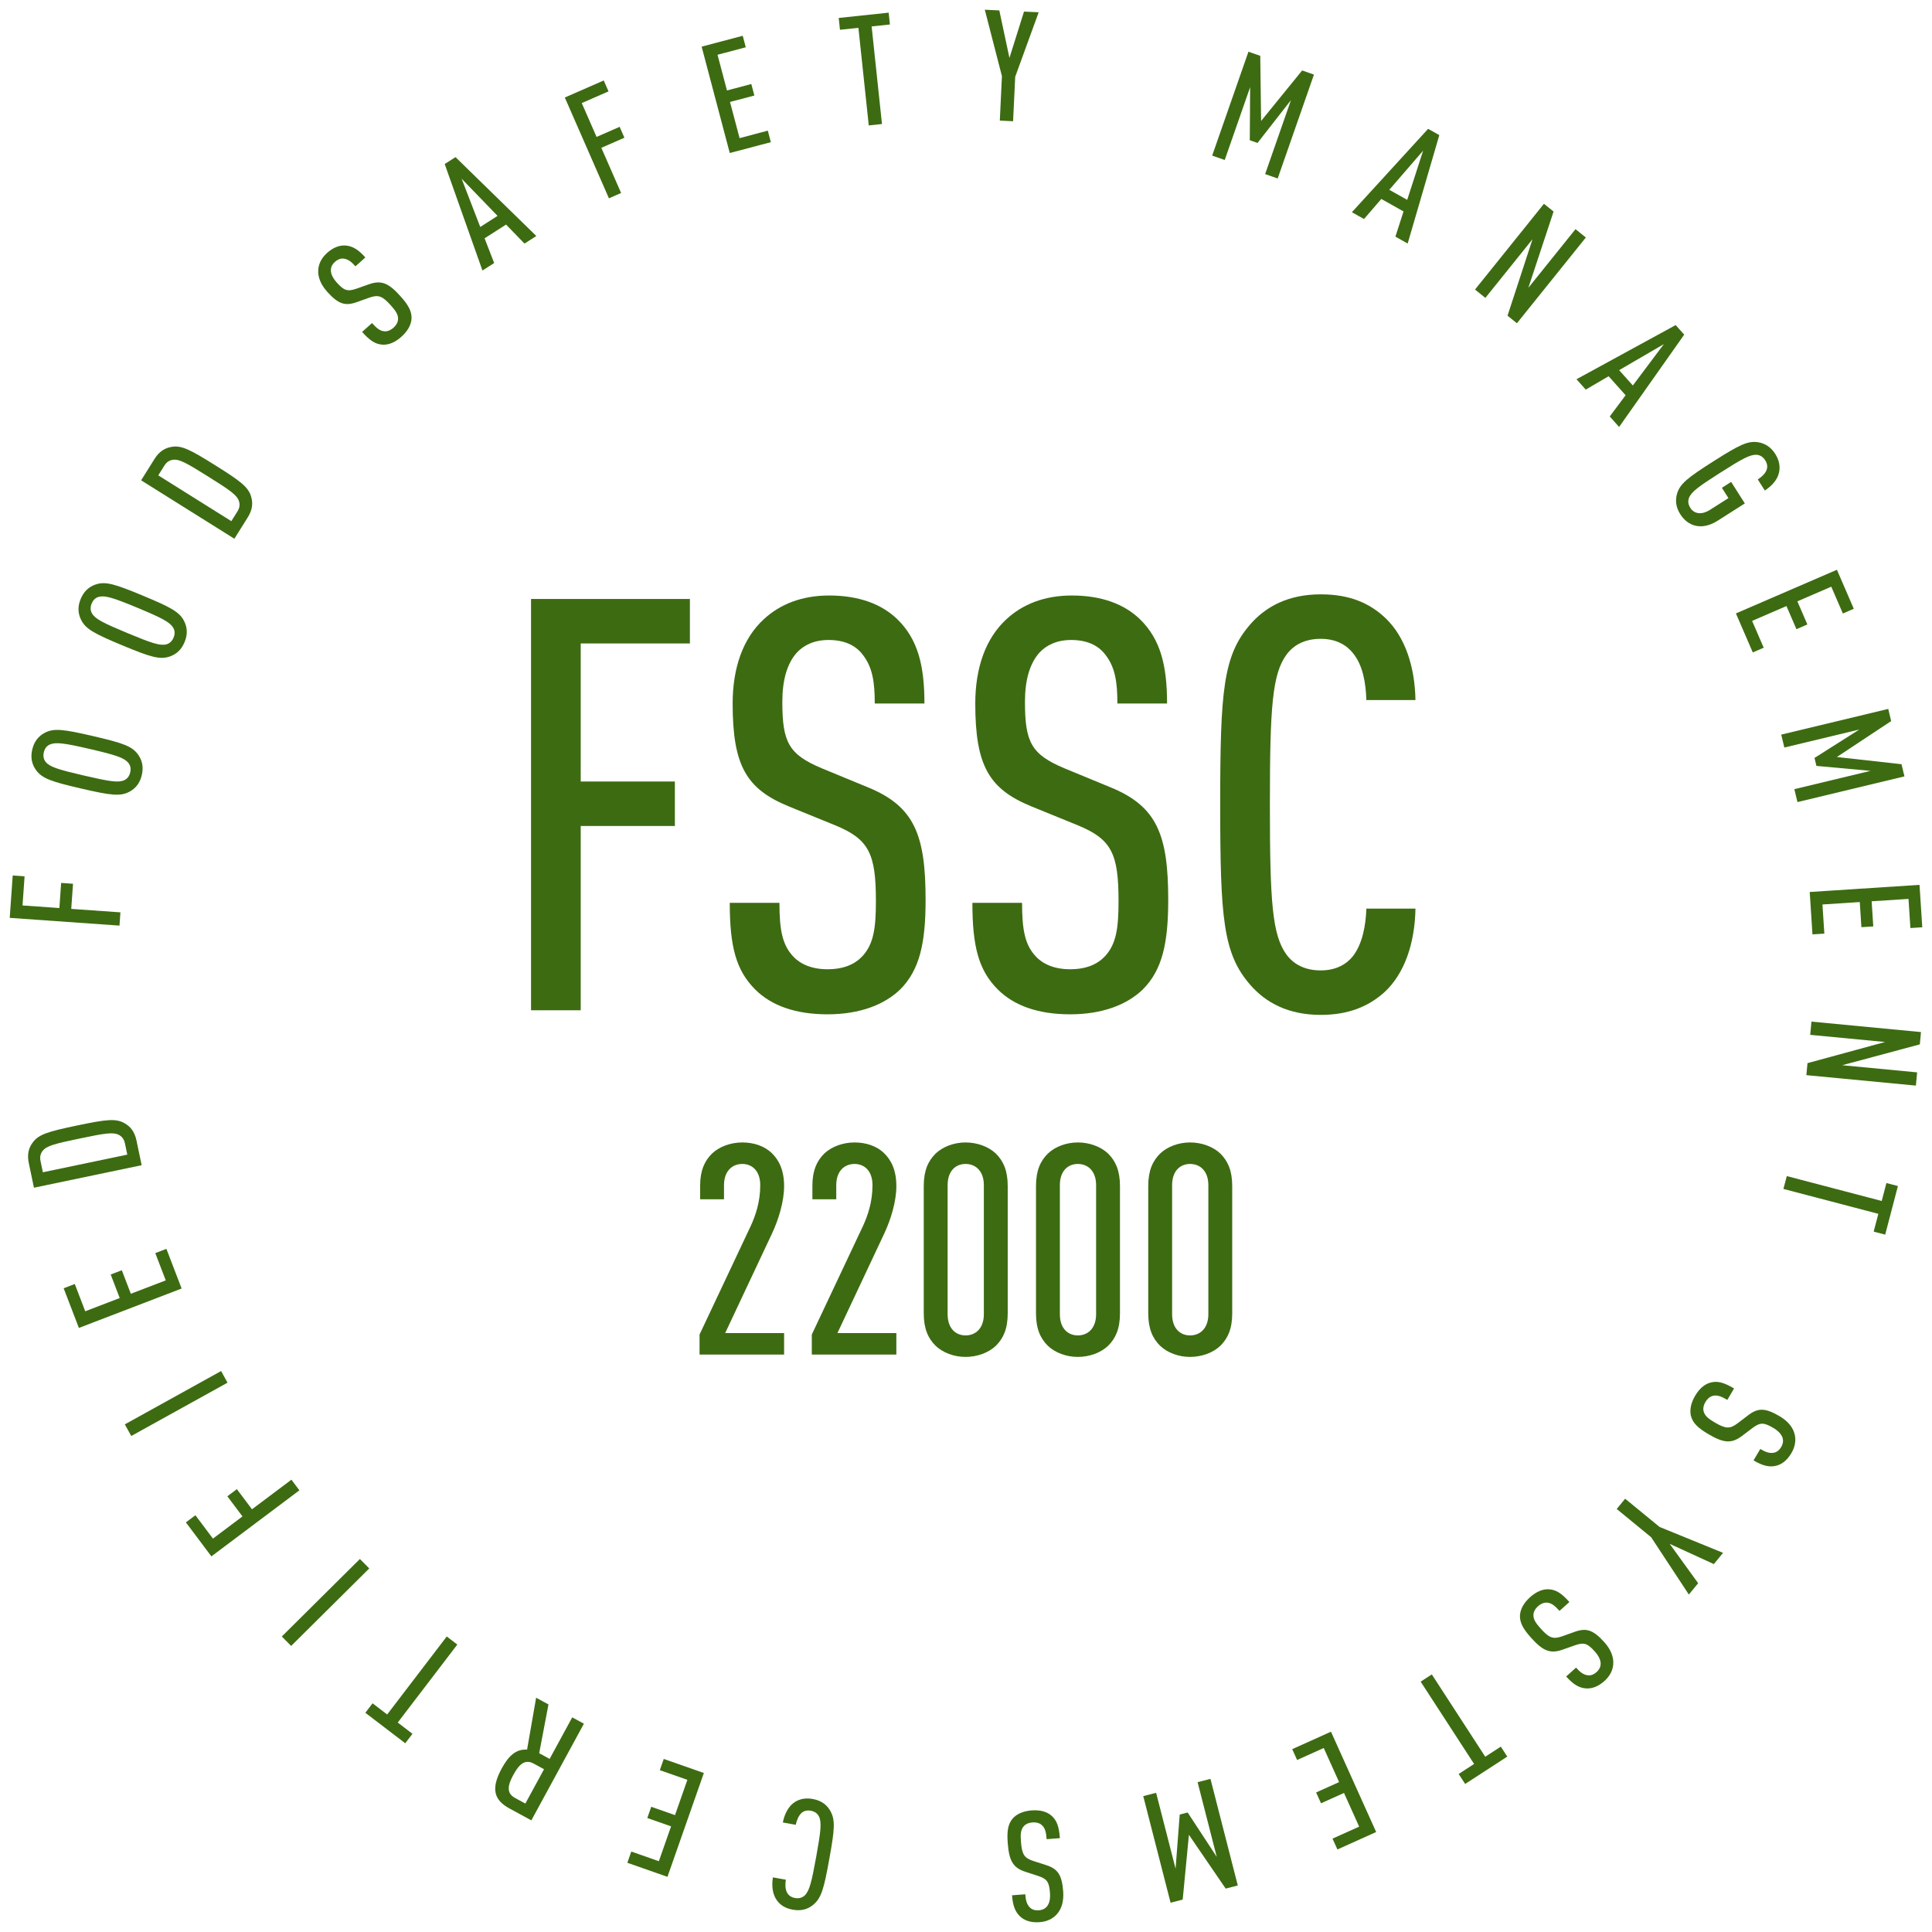 <svg xmlns="http://www.w3.org/2000/svg" id="Layer_1" viewBox="0 0 1080 1080"><path d="m324.623,359.691v77.178h52.636v24.865h-52.636v103.012h-27.771v-229.919h88.803v24.865h-61.032Z" style="fill:#3d6b12; stroke-width:0px;"></path><path d="m503.203,553.12c-8.719,8.396-22.282,13.886-40.688,13.886-17.761,0-31.323-4.843-40.366-13.886-10.656-10.656-14.209-23.896-14.209-48.438h27.771c0,15.178,1.615,23.574,7.75,30.032,3.875,4.197,10.334,7.104,19.053,7.104,9.364,0,15.5-2.907,19.698-7.427,6.135-6.781,7.427-15.501,7.427-30.677,0-26.48-3.875-34.553-22.605-42.303l-26.156-10.656c-23.573-9.688-31.323-22.604-31.323-57.48,0-20.021,5.812-36.49,17.438-47.147,9.041-8.396,21.313-13.24,36.49-13.24,16.792,0,29.386,4.844,38.105,13.24,11.626,11.303,15.178,26.157,15.178,47.147h-27.771c0-12.271-1.292-20.667-7.104-27.771-3.875-4.844-10.011-7.75-18.73-7.75-8.072,0-13.886,2.906-17.76,7.104-5.49,6.135-8.073,15.501-8.073,27.448,0,22.604,3.552,29.386,21.959,37.136l25.833,10.656c26.156,10.656,32.292,26.802,32.292,62.97,0,23.896-3.229,39.074-14.209,50.052Z" style="fill:#3d6b12; stroke-width:0px;"></path><path d="m638.831,553.12c-8.719,8.396-22.282,13.886-40.688,13.886-17.761,0-31.323-4.843-40.366-13.886-10.656-10.656-14.209-23.896-14.209-48.438h27.771c0,15.178,1.615,23.574,7.75,30.032,3.875,4.197,10.334,7.104,19.053,7.104,9.364,0,15.5-2.907,19.698-7.427,6.135-6.781,7.427-15.501,7.427-30.677,0-26.48-3.875-34.553-22.605-42.303l-26.156-10.656c-23.573-9.688-31.323-22.604-31.323-57.48,0-20.021,5.812-36.49,17.438-47.147,9.041-8.396,21.313-13.24,36.49-13.24,16.792,0,29.386,4.844,38.105,13.24,11.626,11.303,15.178,26.157,15.178,47.147h-27.771c0-12.271-1.292-20.667-7.104-27.771-3.875-4.844-10.011-7.75-18.73-7.75-8.072,0-13.886,2.906-17.76,7.104-5.49,6.135-8.073,15.501-8.073,27.448,0,22.604,3.552,29.386,21.959,37.136l25.833,10.656c26.156,10.656,32.292,26.802,32.292,62.97,0,23.896-3.229,39.074-14.209,50.052Z" style="fill:#3d6b12; stroke-width:0px;"></path><path d="m773.813,554.735c-9.041,8.073-20.344,12.594-35.522,12.594-18.083,0-30.677-6.781-39.396-16.792-15.178-17.438-16.792-37.136-16.792-100.751s1.614-83.313,16.792-100.751c8.719-10.011,21.313-16.793,39.396-16.793,16.147,0,27.448,4.844,36.49,13.563,10.656,10.334,16.146,26.802,16.469,45.531h-27.448c-.323-9.688-1.938-19.375-7.427-26.156-3.552-4.521-9.364-8.073-18.084-8.073-9.041,0-15.177,3.552-19.052,8.719-8.073,10.979-9.364,29.385-9.364,83.959s1.291,72.98,9.364,83.96c3.875,5.166,10.011,8.719,19.052,8.719,8.719,0,14.532-3.552,18.084-8.072,5.167-6.781,7.104-16.792,7.427-26.479h27.448c-.323,19.375-6.135,36.49-17.438,46.823Z" style="fill:#3d6b12; stroke-width:0px;"></path><path d="m391.055,757.208v-11.199l28.656-60.769c2.635-5.764,5.27-13.34,5.27-22.727,0-7.905-4.446-11.858-10.046-11.858s-10.21,3.952-10.21,11.858v7.905h-13.34v-7.575c0-8.563,2.471-13.833,6.588-17.951,4.117-3.952,10.54-6.258,16.963-6.258s12.352,1.976,16.469,5.929c4.117,3.953,6.916,9.717,6.916,18.445s-3.129,18.774-6.752,26.515l-26.185,55.664h32.937v12.022h-47.265Z" style="fill:#3d6b12; stroke-width:0px;"></path><path d="m453.802,757.208v-11.199l28.656-60.769c2.635-5.764,5.27-13.34,5.27-22.727,0-7.905-4.446-11.858-10.046-11.858s-10.21,3.952-10.21,11.858v7.905h-13.34v-7.575c0-8.563,2.471-13.833,6.588-17.951,4.117-3.952,10.54-6.258,16.963-6.258s12.352,1.976,16.469,5.929c4.117,3.953,6.917,9.717,6.917,18.445s-3.13,18.774-6.752,26.515l-26.185,55.664h32.938v12.022h-47.266Z" style="fill:#3d6b12; stroke-width:0px;"></path><path d="m556.732,752.268c-4.117,3.952-10.54,6.258-16.963,6.258s-12.681-2.306-16.798-6.258c-4.117-4.117-6.588-9.387-6.588-18.116v-71.144c0-8.728,2.471-13.998,6.588-18.116,4.117-3.952,10.375-6.258,16.798-6.258s12.846,2.306,16.963,6.258c4.117,4.118,6.588,9.388,6.588,18.116v71.144c0,8.729-2.471,13.999-6.588,18.116Zm-6.752-89.754c0-7.905-4.611-11.858-10.21-11.858s-10.046,3.952-10.046,11.858v72.133c0,7.905,4.446,11.858,10.046,11.858s10.21-3.952,10.21-11.858v-72.133Z" style="fill:#3d6b12; stroke-width:0px;"></path><path d="m619.48,752.268c-4.117,3.952-10.54,6.258-16.963,6.258s-12.681-2.306-16.798-6.258c-4.117-4.117-6.587-9.387-6.587-18.116v-71.144c0-8.728,2.47-13.998,6.587-18.116,4.117-3.952,10.375-6.258,16.798-6.258s12.846,2.306,16.963,6.258c4.117,4.118,6.588,9.388,6.588,18.116v71.144c0,8.729-2.471,13.999-6.588,18.116Zm-6.752-89.754c0-7.905-4.611-11.858-10.21-11.858s-10.046,3.952-10.046,11.858v72.133c0,7.905,4.446,11.858,10.046,11.858s10.21-3.952,10.21-11.858v-72.133Z" style="fill:#3d6b12; stroke-width:0px;"></path><path d="m682.227,752.268c-4.117,3.952-10.54,6.258-16.963,6.258s-12.681-2.306-16.798-6.258c-4.117-4.117-6.588-9.387-6.588-18.116v-71.144c0-8.728,2.471-13.998,6.588-18.116,4.117-3.952,10.375-6.258,16.798-6.258s12.846,2.306,16.963,6.258c4.117,4.118,6.588,9.388,6.588,18.116v71.144c0,8.729-2.471,13.999-6.588,18.116Zm-6.752-89.754c0-7.905-4.611-11.858-10.21-11.858s-10.046,3.952-10.046,11.858v72.133c0,7.905,4.446,11.858,10.046,11.858s10.21-3.952,10.21-11.858v-72.133Z" style="fill:#3d6b12; stroke-width:0px;"></path><path d="m444.424,1007.276c2.765-1.694,5.955-2.347,9.95-1.625,4.761.861,7.753,3.245,9.572,6.295,3.165,5.313,2.653,10.575-.374,27.32s-4.389,21.855-9.214,25.722c-2.772,2.22-6.409,3.406-11.17,2.545-4.25-.768-6.995-2.581-8.96-5.306-2.313-3.228-2.974-7.824-2.169-12.77l7.226,1.306c-.376,2.566-.412,5.193.71,7.239.72,1.359,2.081,2.57,4.377,2.986,2.38.43,4.164-.213,5.43-1.388,2.647-2.506,3.863-7.29,6.461-21.656,2.597-14.366,3.133-19.273,1.53-22.547-.774-1.544-2.22-2.771-4.601-3.202-2.295-.415-3.994.243-5.144,1.265-1.683,1.54-2.67,4.082-3.216,6.617l-7.226-1.306c1.007-5.085,3.351-9.314,6.818-11.496Z" style="fill:#3d6b12; stroke-width:0px;"></path><path d="m393.459,991.116l-20.344,58.048-22.42-7.858,2.2-6.277,15.409,5.4,6.829-19.485-13.289-4.657,2.2-6.278,13.289,4.658,6.915-19.729-15.408-5.401,2.2-6.277,22.42,7.858Z" style="fill:#3d6b12; stroke-width:0px;"></path><path d="m306.601,952.791l-5.19,27.267,5.844,3.178,12.627-23.223,6.527,3.549-29.381,54.034-12.218-6.644c-8.196-4.457-10.81-10.5-4.372-22.339,4.086-7.513,8.3-10.924,14.202-10.566l5.057-29.01,6.906,3.755Zm-18.691,52.276l5.768,3.136,10.44-19.201-5.768-3.136c-5.009-2.724-8.252.528-11.388,6.295-3.136,5.768-4.062,10.182.947,12.905Z" style="fill:#3d6b12; stroke-width:0px;"></path><path d="m216.435,958.403l33.299-43.598,5.905,4.51-33.299,43.598,8.24,6.293-4.038,5.287-22.314-17.043,4.038-5.287,8.17,6.24Z" style="fill:#3d6b12; stroke-width:0px;"></path><path d="m206.419,876.758l-43.656,43.326-5.234-5.273,43.657-43.326,5.233,5.273Z" style="fill:#3d6b12; stroke-width:0px;"></path><path d="m119.033,860.088l16.511-12.395-8.453-11.261,5.32-3.993,8.453,11.261,22.038-16.544,4.46,5.942-49.189,36.925-14.262-18.998,5.32-3.993,9.802,13.057Z" style="fill:#3d6b12; stroke-width:0px;"></path><path d="m127.186,772.928l-53.81,29.802-3.6-6.5,53.811-29.801,3.6,6.499Z" style="fill:#3d6b12; stroke-width:0px;"></path><path d="m101.527,720.291l-57.431,22.034-8.51-22.181,6.211-2.383,5.849,15.245,19.278-7.396-5.044-13.148,6.211-2.383,5.044,13.148,19.52-7.489-5.849-15.245,6.211-2.382,8.51,22.181Z" style="fill:#3d6b12; stroke-width:0px;"></path><path d="m69.904,628.056c2.912,1.687,5.358,4.529,6.384,9.434l2.897,13.869-60.211,12.577-2.897-13.869c-1.025-4.905.08-8.489,2.073-11.2,3.331-4.756,8.655-6.309,24.976-9.718,16.322-3.409,21.822-4.117,26.778-1.092Zm-46.057,15.268c-1.123,1.382-1.7,3.268-1.205,5.636l1.325,6.343,47.187-9.857-1.325-6.342c-.494-2.368-1.778-3.865-3.361-4.682-3.267-1.7-7.954-.898-21.822,1.999-13.869,2.897-18.485,4.037-20.799,6.903Z" style="fill:#3d6b12; stroke-width:0px;"></path><path d="m12.597,506.15l20.595,1.453.991-14.046,6.635.468-.99,14.046,27.488,1.939-.522,7.41-61.355-4.327,1.671-23.697,6.635.468-1.148,16.286Z" style="fill:#3d6b12; stroke-width:0px;"></path><path d="m77.288,421.956c2.062,2.962,3.086,6.57,1.993,11.282-1.094,4.712-3.604,7.5-6.759,9.251-5.19,2.874-10.693,2.129-27.271-1.719-16.577-3.848-21.846-5.603-25.239-10.47-2.062-2.962-3.086-6.57-1.993-11.282,1.094-4.712,3.604-7.5,6.76-9.251,5.19-2.874,10.693-2.129,27.271,1.719,16.578,3.848,21.846,5.603,25.239,10.47Zm-49.385-5.787c-1.581.697-2.858,1.997-3.405,4.353-.547,2.356.007,4.17,1.119,5.492,2.373,2.768,7.091,4.217,21.313,7.519,14.222,3.301,19.096,4.078,22.446,2.639,1.581-.697,2.878-2.081,3.424-4.438.547-2.356-.026-4.086-1.139-5.408-2.373-2.768-7.072-4.302-21.294-7.603s-19.115-3.994-22.465-2.554Z" style="fill:#3d6b12; stroke-width:0px;"></path><path d="m103.081,347.504c1.543,3.263,1.956,6.991.096,11.457-1.86,4.466-4.797,6.8-8.199,8.003-5.595,1.976-10.899.329-26.611-6.213-15.712-6.542-20.618-9.146-23.158-14.508-1.543-3.263-1.956-6.991-.096-11.457,1.86-4.466,4.797-6.8,8.199-8.003,5.595-1.976,10.899-.329,26.611,6.213,15.712,6.542,20.617,9.146,23.158,14.508Zm-47.746-13.889c-1.674.426-3.15,1.496-4.079,3.729-.93,2.234-.684,4.114.194,5.603,1.881,3.123,6.294,5.334,19.773,10.947,13.479,5.612,18.158,7.186,21.7,6.32,1.674-.425,3.183-1.576,4.112-3.808.93-2.234.65-4.034-.227-5.523-1.882-3.122-6.261-5.414-19.741-11.026-13.479-5.612-18.191-7.106-21.733-6.241Z" style="fill:#3d6b12; stroke-width:0px;"></path><path d="m140.469,277.928c.93,3.234.725,6.979-1.936,11.225l-7.523,12.005-52.121-32.662,7.523-12.005c2.661-4.246,5.942-6.064,9.257-6.637,5.697-1.12,10.612,1.45,24.741,10.304,14.128,8.854,18.584,12.155,20.06,17.77Zm-43.784-20.912c-1.768.218-3.49,1.177-4.774,3.227l-3.441,5.49,40.848,25.597,3.441-5.49c1.284-2.05,1.396-4.018.821-5.704-1.177-3.49-5.111-6.159-17.116-13.683-12.005-7.523-16.124-9.9-19.778-9.437Z" style="fill:#3d6b12; stroke-width:0px;"></path><path d="m230.05,178.205c-.24,3.23-1.964,6.744-5.634,10.027-3.541,3.169-7.109,4.623-10.525,4.434-4.025-.223-7.096-2.229-11.474-7.122l5.537-4.954c2.708,3.025,4.528,4.411,6.903,4.604,1.522.146,3.328-.427,5.066-1.982,1.867-1.671,2.572-3.345,2.602-4.995.014-2.447-1.284-4.415-3.993-7.441-4.724-5.279-6.936-6.197-12.053-4.401l-7.116,2.541c-6.428,2.275-10.277,1.082-16.499-5.871-3.572-3.991-5.351-8.311-4.935-12.51.304-3.287,1.887-6.441,4.912-9.149,3.348-2.996,6.723-4.278,9.959-4.159,4.334.179,7.692,2.507,11.437,6.691l-5.537,4.954c-2.189-2.446-3.945-3.89-6.371-4.269-1.637-.274-3.379.241-5.117,1.797-1.609,1.44-2.25,3.056-2.273,4.585,0,2.203,1.156,4.531,3.288,6.913,4.033,4.506,5.95,5.224,11.003,3.486l7.051-2.484c7.116-2.542,11.22-.418,17.672,6.793,4.263,4.764,6.327,8.366,6.097,12.513Z" style="fill:#3d6b12; stroke-width:0px;"></path><path d="m293.193,136.173l-10.302-10.636-12.002,7.689,5.355,13.805-6.546,4.194-21.106-59.526,6.037-3.868,45.182,44.101-6.62,4.241Zm-35.14-36.274l10.411,26.981,9.675-6.198-20.086-20.783Z" style="fill:#3d6b12; stroke-width:0px;"></path><path d="m325.209,57.623l8.278,18.915,12.9-5.646,2.667,6.093-12.901,5.646,11.049,25.247-6.806,2.978-24.662-56.349,21.765-9.525,2.667,6.093-14.957,6.547Z" style="fill:#3d6b12; stroke-width:0px;"></path><path d="m407.943,85.542l-15.723-59.469,22.969-6.073,1.701,6.432-15.787,4.173,5.278,19.962,13.615-3.6,1.7,6.431-13.615,3.6,5.345,20.213,15.786-4.174,1.7,6.432-22.969,6.073Z" style="fill:#3d6b12; stroke-width:0px;"></path><path d="m487.245,14.774l5.787,54.552-7.388.784-5.787-54.553-10.309,1.093-.701-6.615,27.92-2.962.702,6.615-10.223,1.085Z" style="fill:#3d6b12; stroke-width:0px;"></path><path d="m567.505,42.916l-1.179,24.854-7.422-.353,1.179-24.854-9.569-37.126,8.112.385,5.66,26.562,8.148-25.907,8.198.389-13.126,36.05Z" style="fill:#3d6b12; stroke-width:0px;"></path><path d="m707.219,97.323l14.436-41.354-18.698,23.944-4.323-1.51.2-29.669-14.209,40.702-7.014-2.449,20.272-58.074,6.607,2.306.47,36.401,22.939-28.228,6.607,2.306-20.272,58.074-7.015-2.448Z" style="fill:#3d6b12; stroke-width:0px;"></path><path d="m780.041,132.289l4.544-14.093-12.429-6.978-9.667,11.216-6.779-3.807,42.618-46.61,6.253,3.51-17.686,60.61-6.854-3.849Zm15.497-48.068l-18.919,21.873,10.018,5.625,8.902-27.498Z" style="fill:#3d6b12; stroke-width:0px;"></path><path d="m842.717,176.476l13.969-42.747-26.357,32.789-5.791-4.654,38.535-47.938,5.386,4.329-14.103,42.639,26.357-32.789,5.79,4.654-38.535,47.938-5.252-4.221Z" style="fill:#3d6b12; stroke-width:0px;"></path><path d="m899.855,232.808l8.87-11.858-9.493-10.632-12.783,7.475-5.178-5.8,55.433-30.268,4.775,5.349-36.389,51.598-5.235-5.864Zm30.251-40.444l-24.992,14.554,7.652,8.571,17.34-23.125Z" style="fill:#3d6b12; stroke-width:0px;"></path><path d="m939.293,287.472c-2.597-4.082-2.801-7.946-1.866-11.305,1.585-5.718,5.973-9.123,20.334-18.256,14.362-9.133,19.306-11.663,25.157-10.674,3.439.578,6.851,2.401,9.447,6.483,2.318,3.645,2.841,7.204,2.124,10.424-.876,3.936-3.826,7.348-7.935,10.063l-3.94-6.197c3.453-2.298,7.197-5.908,4.138-10.72-1.298-2.041-2.982-2.917-4.704-3.049-3.637-.247-7.979,2.105-20.299,9.94-12.32,7.835-16.29,10.77-17.61,14.168-.61,1.617-.531,3.512.767,5.554,2.318,3.645,6.652,3.858,10.88,1.169l10.425-6.63-3.662-5.759,5.176-3.292,7.65,12.029-15.383,9.782c-8.722,5.444-16.388,3.05-20.699-3.73Z" style="fill:#3d6b12; stroke-width:0px;"></path><path d="m970.389,342.901l56.466-24.402,9.425,21.809-6.106,2.639-6.478-14.989-18.954,8.191,5.587,12.926-6.106,2.639-5.587-12.927-19.192,8.294,6.478,14.989-6.107,2.639-9.425-21.809Z" style="fill:#3d6b12; stroke-width:0px;"></path><path d="m1003.051,441.147l42.588-10.229-30.252-2.774-1.069-4.452,25.06-15.882-41.916,10.068-1.735-7.224,59.808-14.364,1.634,6.804-30.359,20.085,36.15,4.023,1.633,6.805-59.808,14.364-1.735-7.224Z" style="fill:#3d6b12; stroke-width:0px;"></path><path d="m1011.644,498.622l61.381-3.978,1.536,23.708-6.638.43-1.057-16.294-20.604,1.335.91,14.052-6.638.431-.91-14.053-20.863,1.352,1.056,16.294-6.638.431-1.536-23.708Z" style="fill:#3d6b12; stroke-width:0px;"></path><path d="m1010.402,594.306l43.391-11.825-41.88-3.998.706-7.396,61.23,5.846-.656,6.879-43.375,11.653,41.88,3.999-.706,7.396-61.23-5.846.64-6.708Z" style="fill:#3d6b12; stroke-width:0px;"></path><path d="m1050.005,678.536l-53.061-13.911,1.884-7.186,53.061,13.911,2.628-10.027,6.434,1.687-7.12,27.157-6.434-1.687,2.607-9.944Z" style="fill:#3d6b12; stroke-width:0px;"></path><path d="m945.245,791.524c-.75-3.15-.171-7.022,2.33-11.262,2.414-4.093,5.374-6.56,8.686-7.415,3.903-1.007,7.437-.026,13.093,3.309l-3.775,6.4c-3.498-2.063-5.652-2.832-7.974-2.296-1.494.323-3.041,1.416-4.226,3.425-1.273,2.157-1.437,3.966-.966,5.548.729,2.336,2.562,3.818,6.059,5.881,6.102,3.6,8.489,3.804,12.82.541l6.011-4.579c5.436-4.115,9.466-4.145,17.502.595,4.613,2.721,7.618,6.299,8.493,10.426.705,3.225.154,6.711-1.909,10.208-2.282,3.869-5.11,6.113-8.229,6.981-4.184,1.143-8.09-.058-12.927-2.911l3.775-6.399c2.827,1.668,4.937,2.512,7.365,2.137,1.643-.235,3.146-1.253,4.332-3.262,1.097-1.86,1.217-3.595.777-5.058-.668-2.099-2.475-3.968-5.227-5.591-5.209-3.072-7.255-3.175-11.542.013l-5.967,4.504c-6.011,4.579-10.565,3.798-18.898-1.118-5.506-3.248-8.565-6.055-9.602-10.077Z" style="fill:#3d6b12; stroke-width:0px;"></path><path d="m922.992,859.316l-19.235-15.783,4.712-5.743,19.235,15.782,35.498,14.486-5.151,6.278-24.688-11.316,15.92,22.002-5.206,6.344-21.085-32.051Z" style="fill:#3d6b12; stroke-width:0px;"></path><path d="m849.676,902.884c.24-3.229,1.964-6.743,5.632-10.027,3.54-3.169,7.108-4.623,10.523-4.434,4.025.223,7.096,2.228,11.474,7.12l-5.536,4.955c-2.708-3.026-4.528-4.411-6.903-4.604-1.521-.145-3.327.427-5.065,1.983-1.867,1.671-2.571,3.345-2.601,4.995-.014,2.446,1.285,4.414,3.993,7.439,4.724,5.278,6.937,6.196,12.053,4.399l7.115-2.542c6.427-2.275,10.276-1.082,16.498,5.869,3.571,3.991,5.351,8.31,4.935,12.508-.304,3.287-1.886,6.441-4.911,9.149-3.347,2.996-6.722,4.278-9.957,4.16-4.333-.179-7.692-2.506-11.437-6.69l5.536-4.955c2.189,2.446,3.944,3.889,6.371,4.268,1.636.274,3.378-.241,5.116-1.797,1.609-1.441,2.249-3.056,2.272-4.585,0-2.202-1.156-4.53-3.288-6.912-4.033-4.506-5.95-5.223-11.002-3.485l-7.051,2.485c-7.115,2.542-11.218.419-17.671-6.79-4.263-4.763-6.327-8.364-6.098-12.512Z" style="fill:#3d6b12; stroke-width:0px;"></path><path d="m824.029,986.066l-29.872-46.014,6.232-4.045,29.871,46.014,8.695-5.644,3.622,5.579-23.55,15.289-3.623-5.58,8.624-5.598Z" style="fill:#3d6b12; stroke-width:0px;"></path><path d="m744.024,968.029l25.26,56.081-21.66,9.757-2.732-6.065,14.887-6.706-8.48-18.825-12.839,5.783-2.732-6.065,12.839-5.783-8.586-19.061-14.887,6.705-2.732-6.065,21.661-9.757Z" style="fill:#3d6b12; stroke-width:0px;"></path><path d="m646.28,1002.192l10.878,42.429,2.312-30.292,4.436-1.137,16.262,24.816-10.706-41.76,7.197-1.845,15.276,59.585-6.779,1.738-20.547-30.05-3.471,36.208-6.779,1.738-15.276-59.585,7.197-1.846Z" style="fill:#3d6b12; stroke-width:0px;"></path><path d="m566.09,1016.564c2.155-2.418,5.66-4.158,10.57-4.533,4.737-.362,8.453.654,11.049,2.882,3.06,2.625,4.277,6.084,4.777,12.631l-7.407.566c-.309-4.049-.911-6.255-2.68-7.852-1.118-1.041-2.901-1.685-5.227-1.507-2.498.191-4.075,1.091-5.103,2.382-1.498,1.934-1.665,4.286-1.356,8.334.54,7.063,1.738,9.137,6.891,10.823l7.194,2.31c6.485,2.103,8.816,5.391,9.526,14.694.407,5.341-.807,9.851-3.691,12.931-2.241,2.423-5.415,3.965-9.463,4.274-4.479.342-7.937-.693-10.434-2.755-3.331-2.778-4.581-6.668-5.009-12.267l7.408-.566c.25,3.273.766,5.486,2.46,7.263,1.133,1.213,2.828,1.863,5.154,1.686,2.153-.164,3.645-1.058,4.593-2.256,1.339-1.748,1.837-4.299,1.594-7.486-.46-6.03-1.546-7.766-6.613-9.459l-7.108-2.316c-7.194-2.309-9.16-6.491-9.896-16.139-.487-6.374.066-10.488,2.77-13.64Z" style="fill:#3d6b12; stroke-width:0px;"></path></svg>